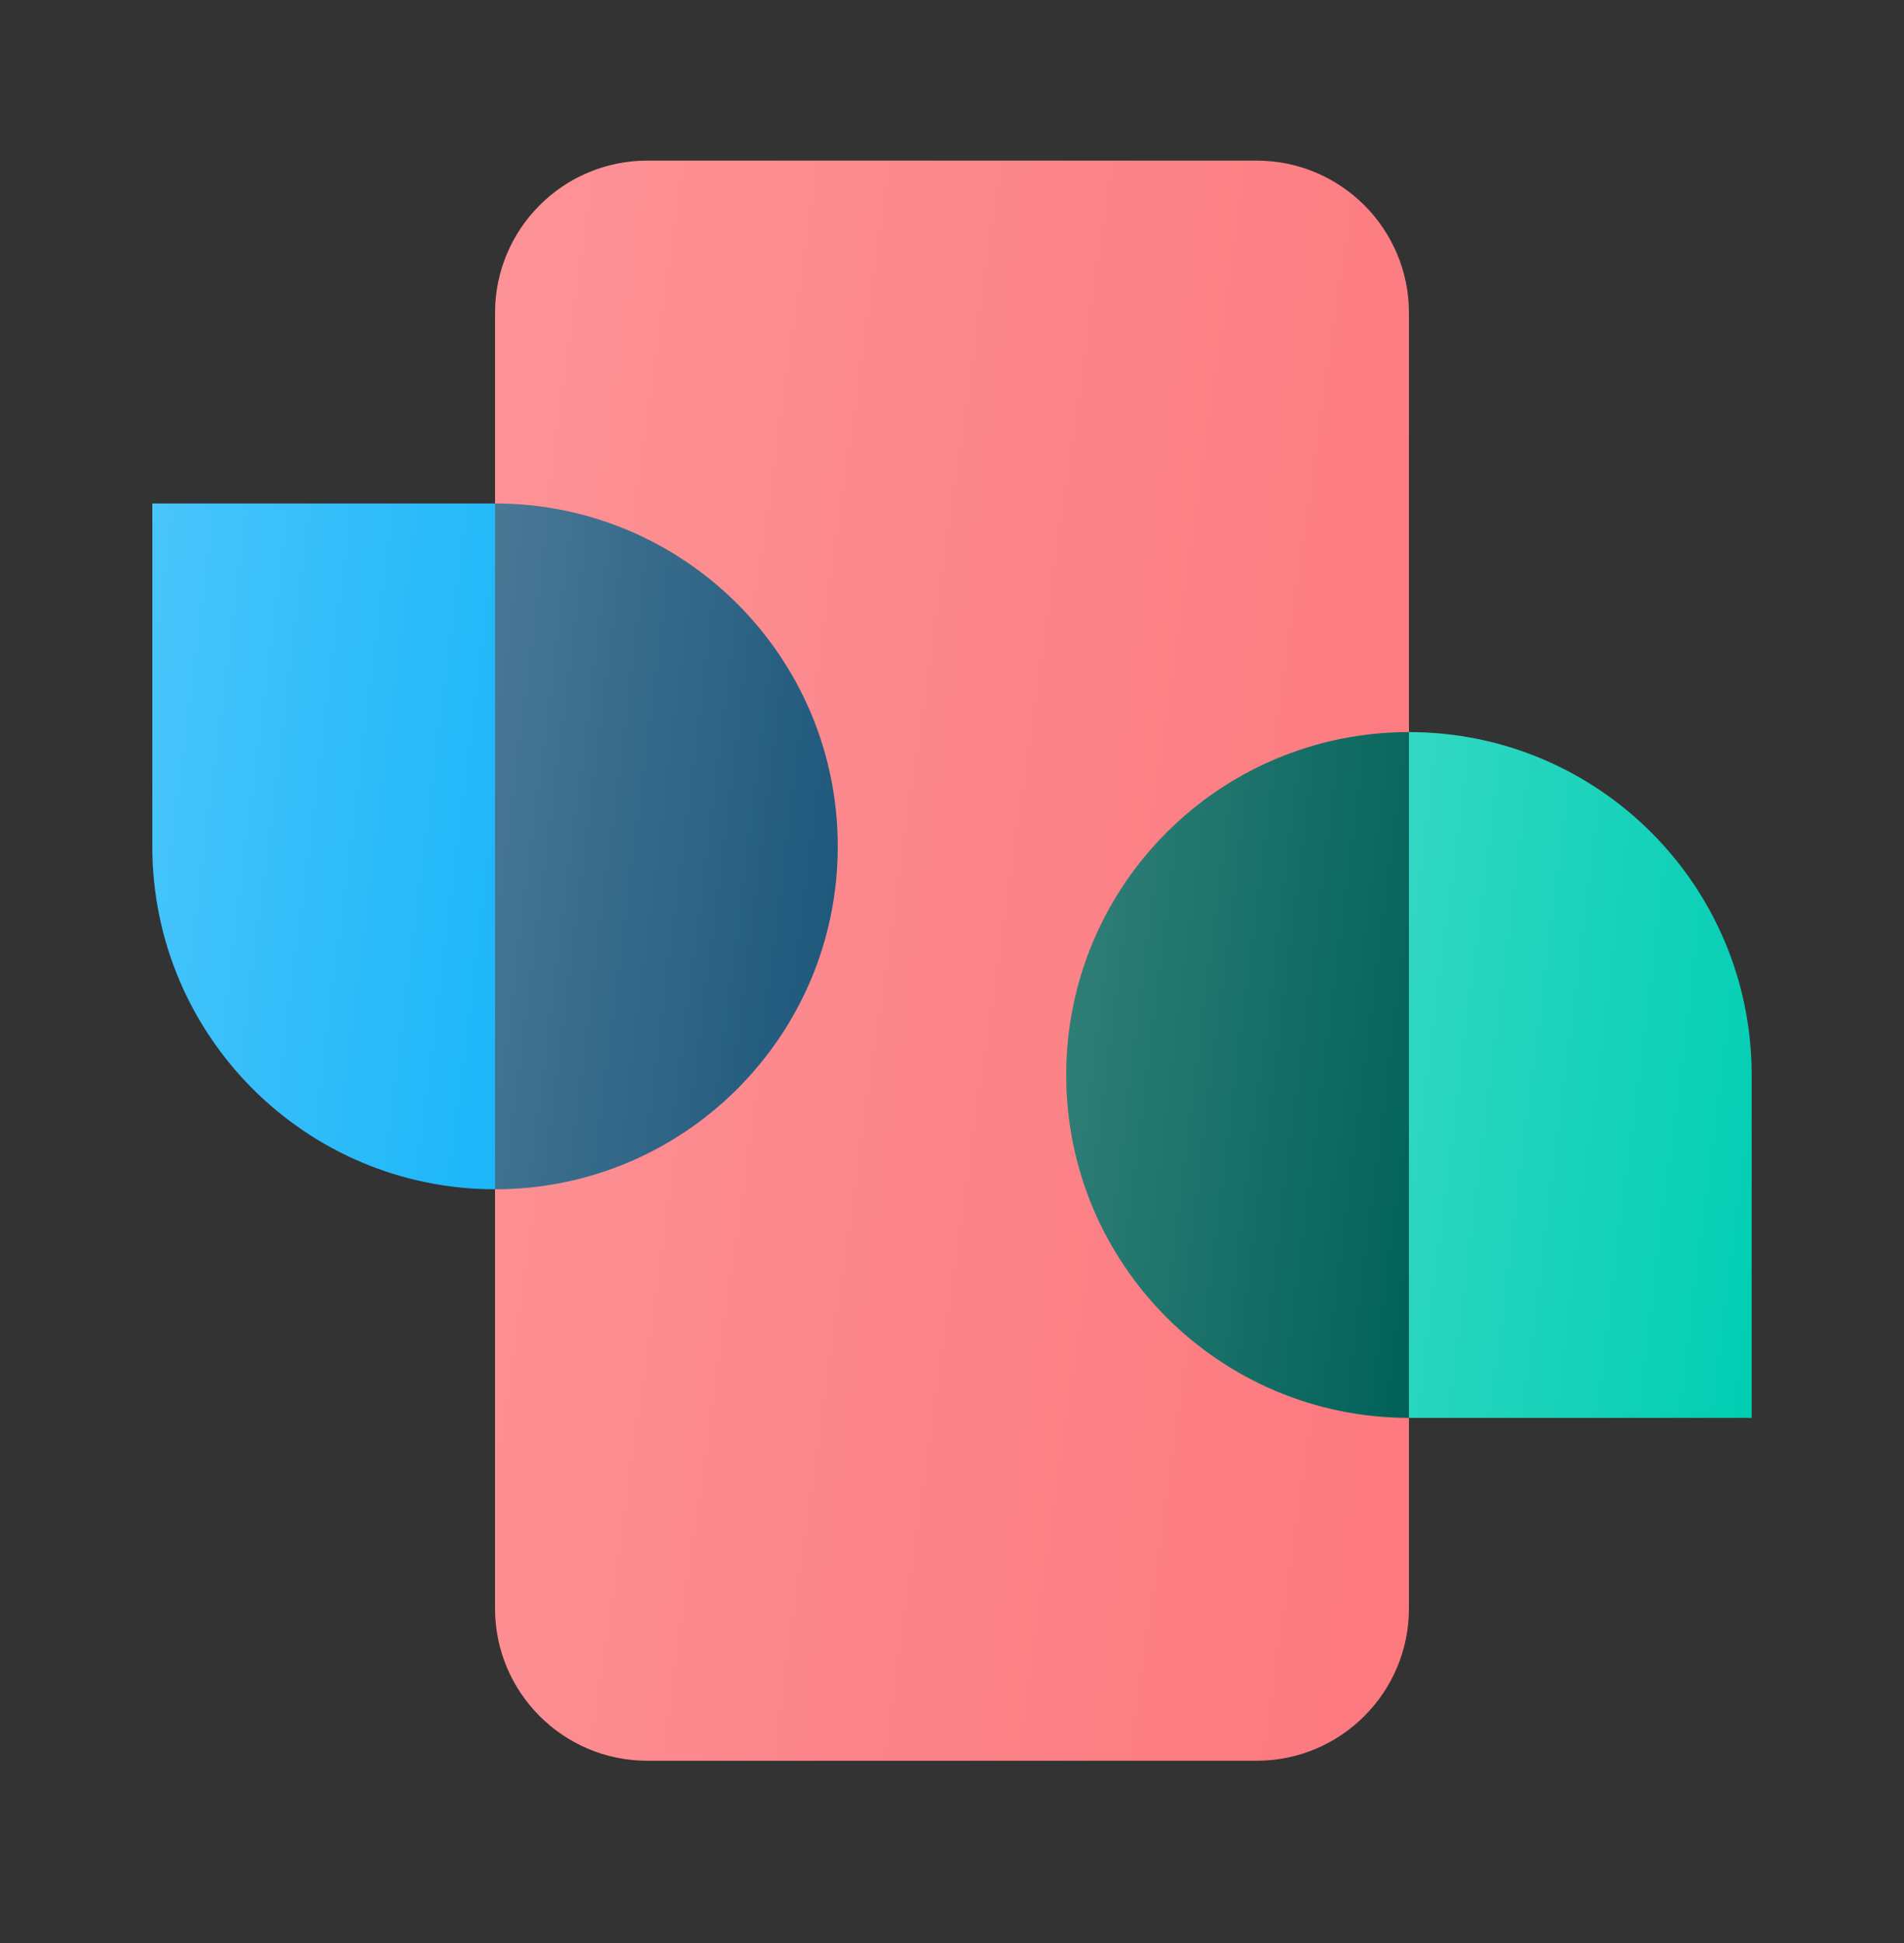 <svg width="50" height="51" viewBox="0 0 50 51" fill="none" xmlns="http://www.w3.org/2000/svg">
<rect x="0" y="0" width="50" height="51" fill="#333333" stroke="none"/>
<path d="M13 8.216C13 6.007 14.791 4.216 17 4.216H33C35.209 4.216 37 6.007 37 8.216V42.216C37 44.425 35.209 46.216 33 46.216H17C14.791 46.216 13 44.425 13 42.216V8.216Z" fill="#FC787D"/>
<path d="M13 8.216C13 6.007 14.791 4.216 17 4.216H33C35.209 4.216 37 6.007 37 8.216V42.216C37 44.425 35.209 46.216 33 46.216H17C14.791 46.216 13 44.425 13 42.216V8.216Z" fill="url(#paint0_linear_39_514)" fill-opacity="0.2"/>
<path d="M37 19.216V37.216C32.029 37.216 28 33.186 28 28.216C28 23.245 32.029 19.216 37 19.216Z" fill="#006158"/>
<path d="M37 19.216V37.216C32.029 37.216 28 33.186 28 28.216C28 23.245 32.029 19.216 37 19.216Z" fill="url(#paint1_linear_39_514)" fill-opacity="0.2"/>
<path d="M13 31.216V13.216C17.971 13.216 22 17.245 22 22.216C22 27.186 17.971 31.216 13 31.216Z" fill="#1B567A"/>
<path d="M13 31.216V13.216C17.971 13.216 22 17.245 22 22.216C22 27.186 17.971 31.216 13 31.216Z" fill="url(#paint2_linear_39_514)" fill-opacity="0.2"/>
<path d="M13 13.216H4V22.216C4 27.186 8.029 31.216 13 31.216V13.216Z" fill="#1BB6F9"/>
<path d="M13 13.216H4V22.216C4 27.186 8.029 31.216 13 31.216V13.216Z" fill="url(#paint3_linear_39_514)" fill-opacity="0.2"/>
<path d="M37 37.216H46V28.216C46 23.245 41.971 19.216 37 19.216V37.216Z" fill="#00CEB3"/>
<path d="M37 37.216H46V28.216C46 23.245 41.971 19.216 37 19.216V37.216Z" fill="url(#paint4_linear_39_514)" fill-opacity="0.2"/>
<defs>
<linearGradient id="paint0_linear_39_514" x1="13" y1="4.216" x2="42.4" y2="8.416" gradientUnits="userSpaceOnUse">
<stop stop-color="white"/>
<stop offset="1" stop-color="white" stop-opacity="0"/>
</linearGradient>
<linearGradient id="paint1_linear_39_514" x1="28" y1="19.216" x2="39.077" y2="20.6" gradientUnits="userSpaceOnUse">
<stop stop-color="white"/>
<stop offset="1" stop-color="white" stop-opacity="0"/>
</linearGradient>
<linearGradient id="paint2_linear_39_514" x1="13" y1="13.216" x2="24.077" y2="14.6" gradientUnits="userSpaceOnUse">
<stop stop-color="white"/>
<stop offset="1" stop-color="white" stop-opacity="0"/>
</linearGradient>
<linearGradient id="paint3_linear_39_514" x1="4" y1="13.216" x2="15.077" y2="14.6" gradientUnits="userSpaceOnUse">
<stop stop-color="white"/>
<stop offset="1" stop-color="white" stop-opacity="0"/>
</linearGradient>
<linearGradient id="paint4_linear_39_514" x1="37" y1="19.216" x2="48.077" y2="20.6" gradientUnits="userSpaceOnUse">
<stop stop-color="white"/>
<stop offset="1" stop-color="white" stop-opacity="0"/>
</linearGradient>
</defs>
</svg>

